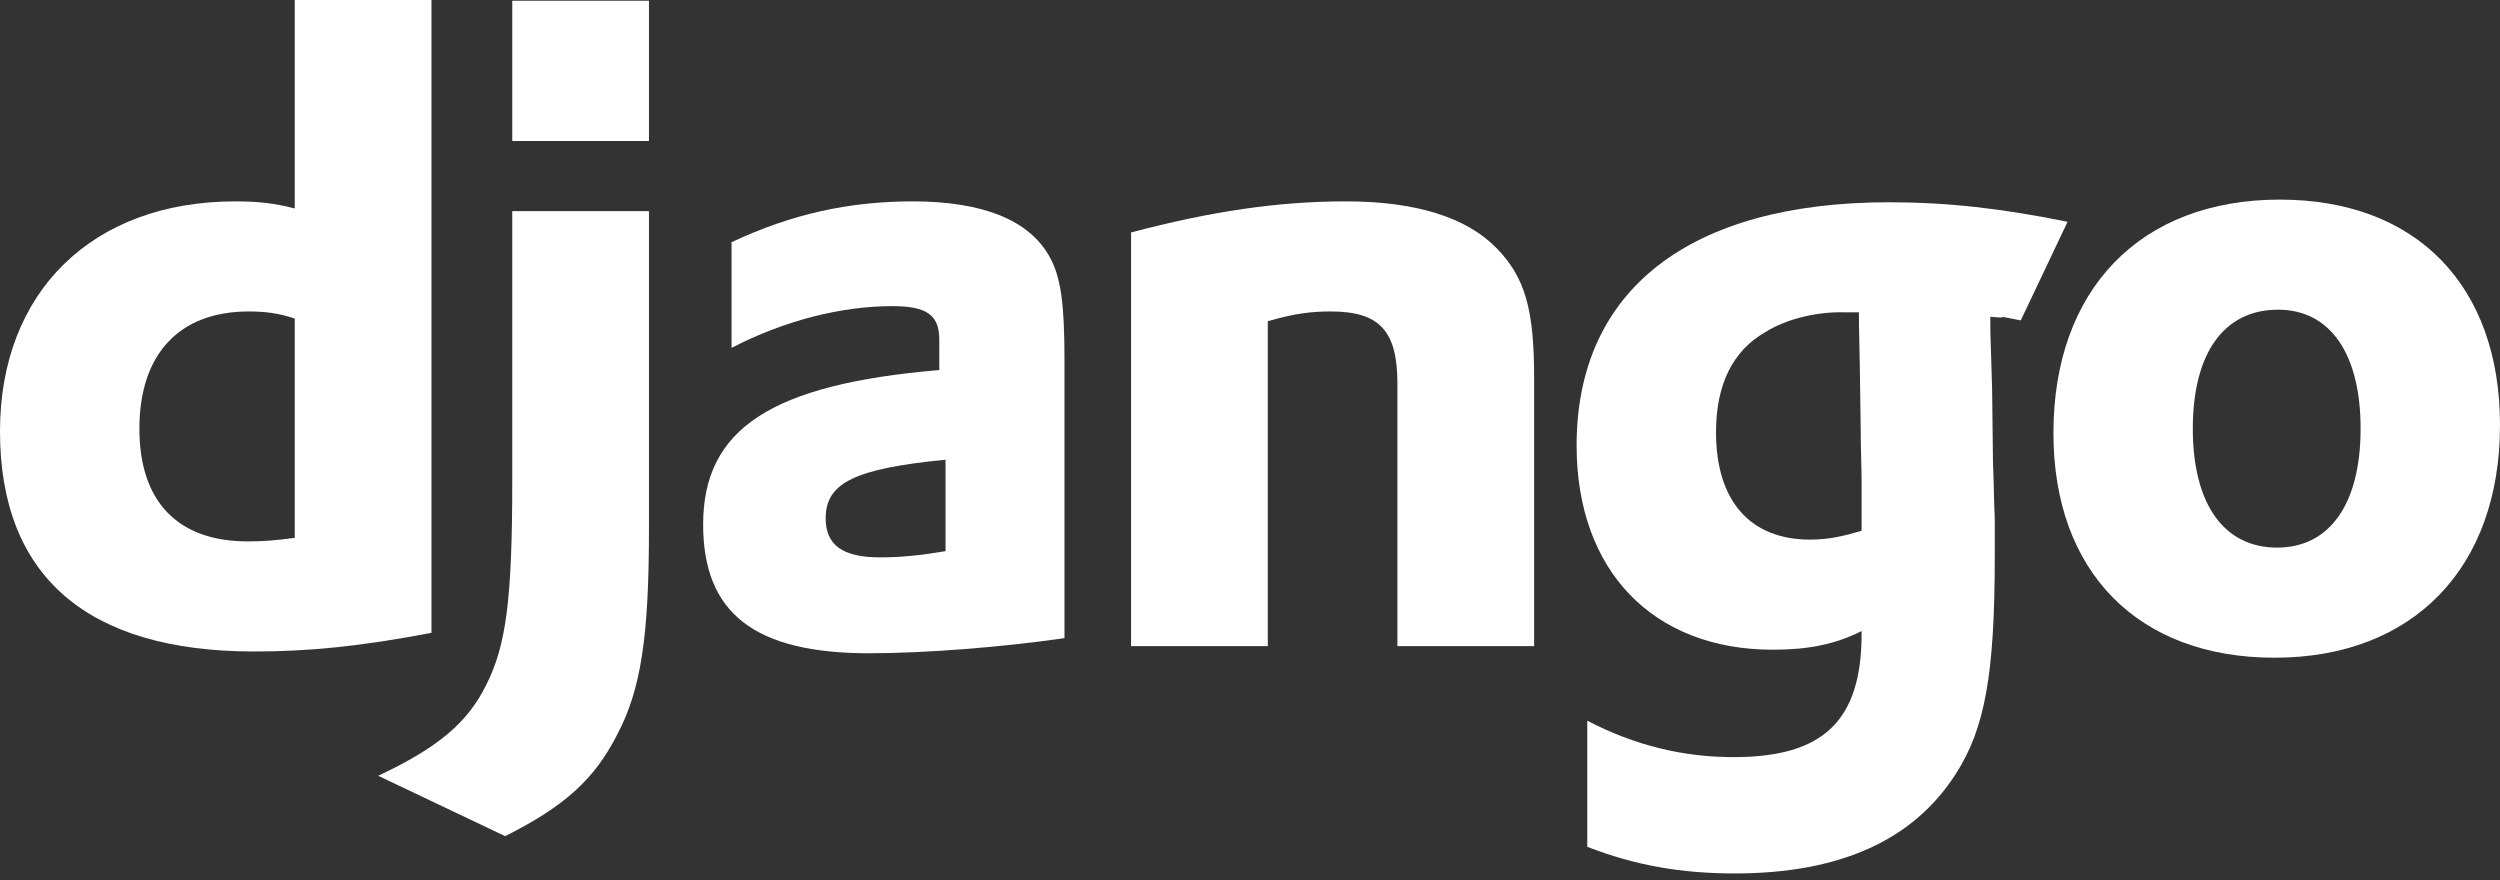 <svg width="250" height="88" viewBox="0 0 250 88" fill="none" xmlns="http://www.w3.org/2000/svg">
<rect x="0" y="0" width="250" height="88" fill="#333333" stroke="none"/>
<path d="M29.475 0H43.147V63.285C36.134 64.616 30.984 65.149 25.392 65.149C8.7 65.148 0 57.603 0 43.131C0 29.193 9.234 20.138 23.527 20.138C25.746 20.138 27.433 20.315 29.475 20.847V0ZM29.475 31.855C27.877 31.323 26.546 31.146 24.859 31.146C17.934 31.146 13.939 35.407 13.939 42.864C13.939 50.145 17.756 54.14 24.77 54.14C26.279 54.14 27.522 54.051 29.475 53.785V31.855Z" fill="white"/>
<path d="M64.897 21.114V52.807C64.897 63.728 64.098 68.965 61.701 73.493C59.481 77.844 56.551 80.596 50.515 83.615L37.819 77.578C43.856 74.737 46.786 72.252 48.65 68.433C50.604 64.527 51.226 59.999 51.226 48.103V21.114H64.897ZM51.226 0.073H64.897V14.1H51.226V0.073Z" fill="white"/>
<path d="M73.156 24.221C79.193 21.381 84.963 20.138 91.267 20.138C98.281 20.138 102.897 22.001 104.939 25.642C106.093 27.683 106.448 30.347 106.448 36.029V63.816C100.321 64.704 92.598 65.326 86.916 65.326C75.464 65.326 70.314 61.33 70.314 52.452C70.314 42.864 77.15 38.425 93.93 37.004V33.986C93.93 31.5 92.687 30.613 89.225 30.613C84.165 30.613 78.483 32.033 73.155 34.786L73.156 24.221ZM94.552 45.972C85.496 46.86 82.566 48.281 82.566 51.831C82.566 54.495 84.253 55.737 87.982 55.737C90.024 55.737 91.888 55.56 94.552 55.117V45.972Z" fill="white"/>
<path d="M113.107 23.244C121.185 21.114 127.844 20.138 134.591 20.138C141.605 20.138 146.666 21.735 149.685 24.843C152.526 27.772 153.413 30.968 153.413 37.805V64.615H139.741V38.337C139.741 33.1 137.965 31.146 133.083 31.146C131.218 31.146 129.532 31.323 126.779 32.122V64.615H113.107V23.244Z" fill="white"/>
<path d="M158.728 72.074C163.523 74.559 168.316 75.713 173.377 75.713C182.343 75.713 186.16 72.074 186.16 63.373C186.16 63.284 186.16 63.195 186.16 63.106C183.497 64.438 180.834 64.971 177.283 64.971C165.298 64.971 157.661 57.069 157.661 44.552C157.661 29.014 168.937 20.226 188.912 20.226C194.772 20.226 200.188 20.847 206.758 22.178L202.076 32.04C198.436 31.33 201.785 31.945 199.034 31.679V33.1L199.211 38.87L199.299 46.328C199.388 48.191 199.388 50.056 199.477 51.92C199.477 53.607 199.477 54.407 199.477 55.65C199.477 67.369 198.501 72.873 195.571 77.4C191.309 84.059 183.941 87.344 173.465 87.344C168.138 87.344 163.522 86.545 158.727 84.68V72.074H158.728ZM185.895 31.235C185.717 31.235 185.54 31.235 185.451 31.235H184.474C181.812 31.146 178.705 31.855 176.573 33.187C173.289 35.052 171.601 38.426 171.601 43.219C171.601 50.056 174.976 53.962 181.012 53.962C182.876 53.962 184.386 53.607 186.161 53.075V52.097V48.37C186.161 46.772 186.073 44.995 186.073 43.131L185.985 36.828L185.895 32.3V31.235H185.895Z" fill="white"/>
<path d="M227.983 19.96C241.654 19.96 250 28.572 250 42.51C250 56.804 241.3 65.771 227.45 65.771C213.777 65.771 205.343 57.159 205.343 43.31C205.344 28.926 214.045 19.96 227.983 19.96ZM227.715 54.761C232.954 54.761 236.061 50.411 236.061 42.865C236.061 35.408 233.043 30.968 227.806 30.968C222.389 30.968 219.281 35.319 219.281 42.865C219.282 50.411 222.389 54.761 227.715 54.761Z" fill="white"/>
</svg>
